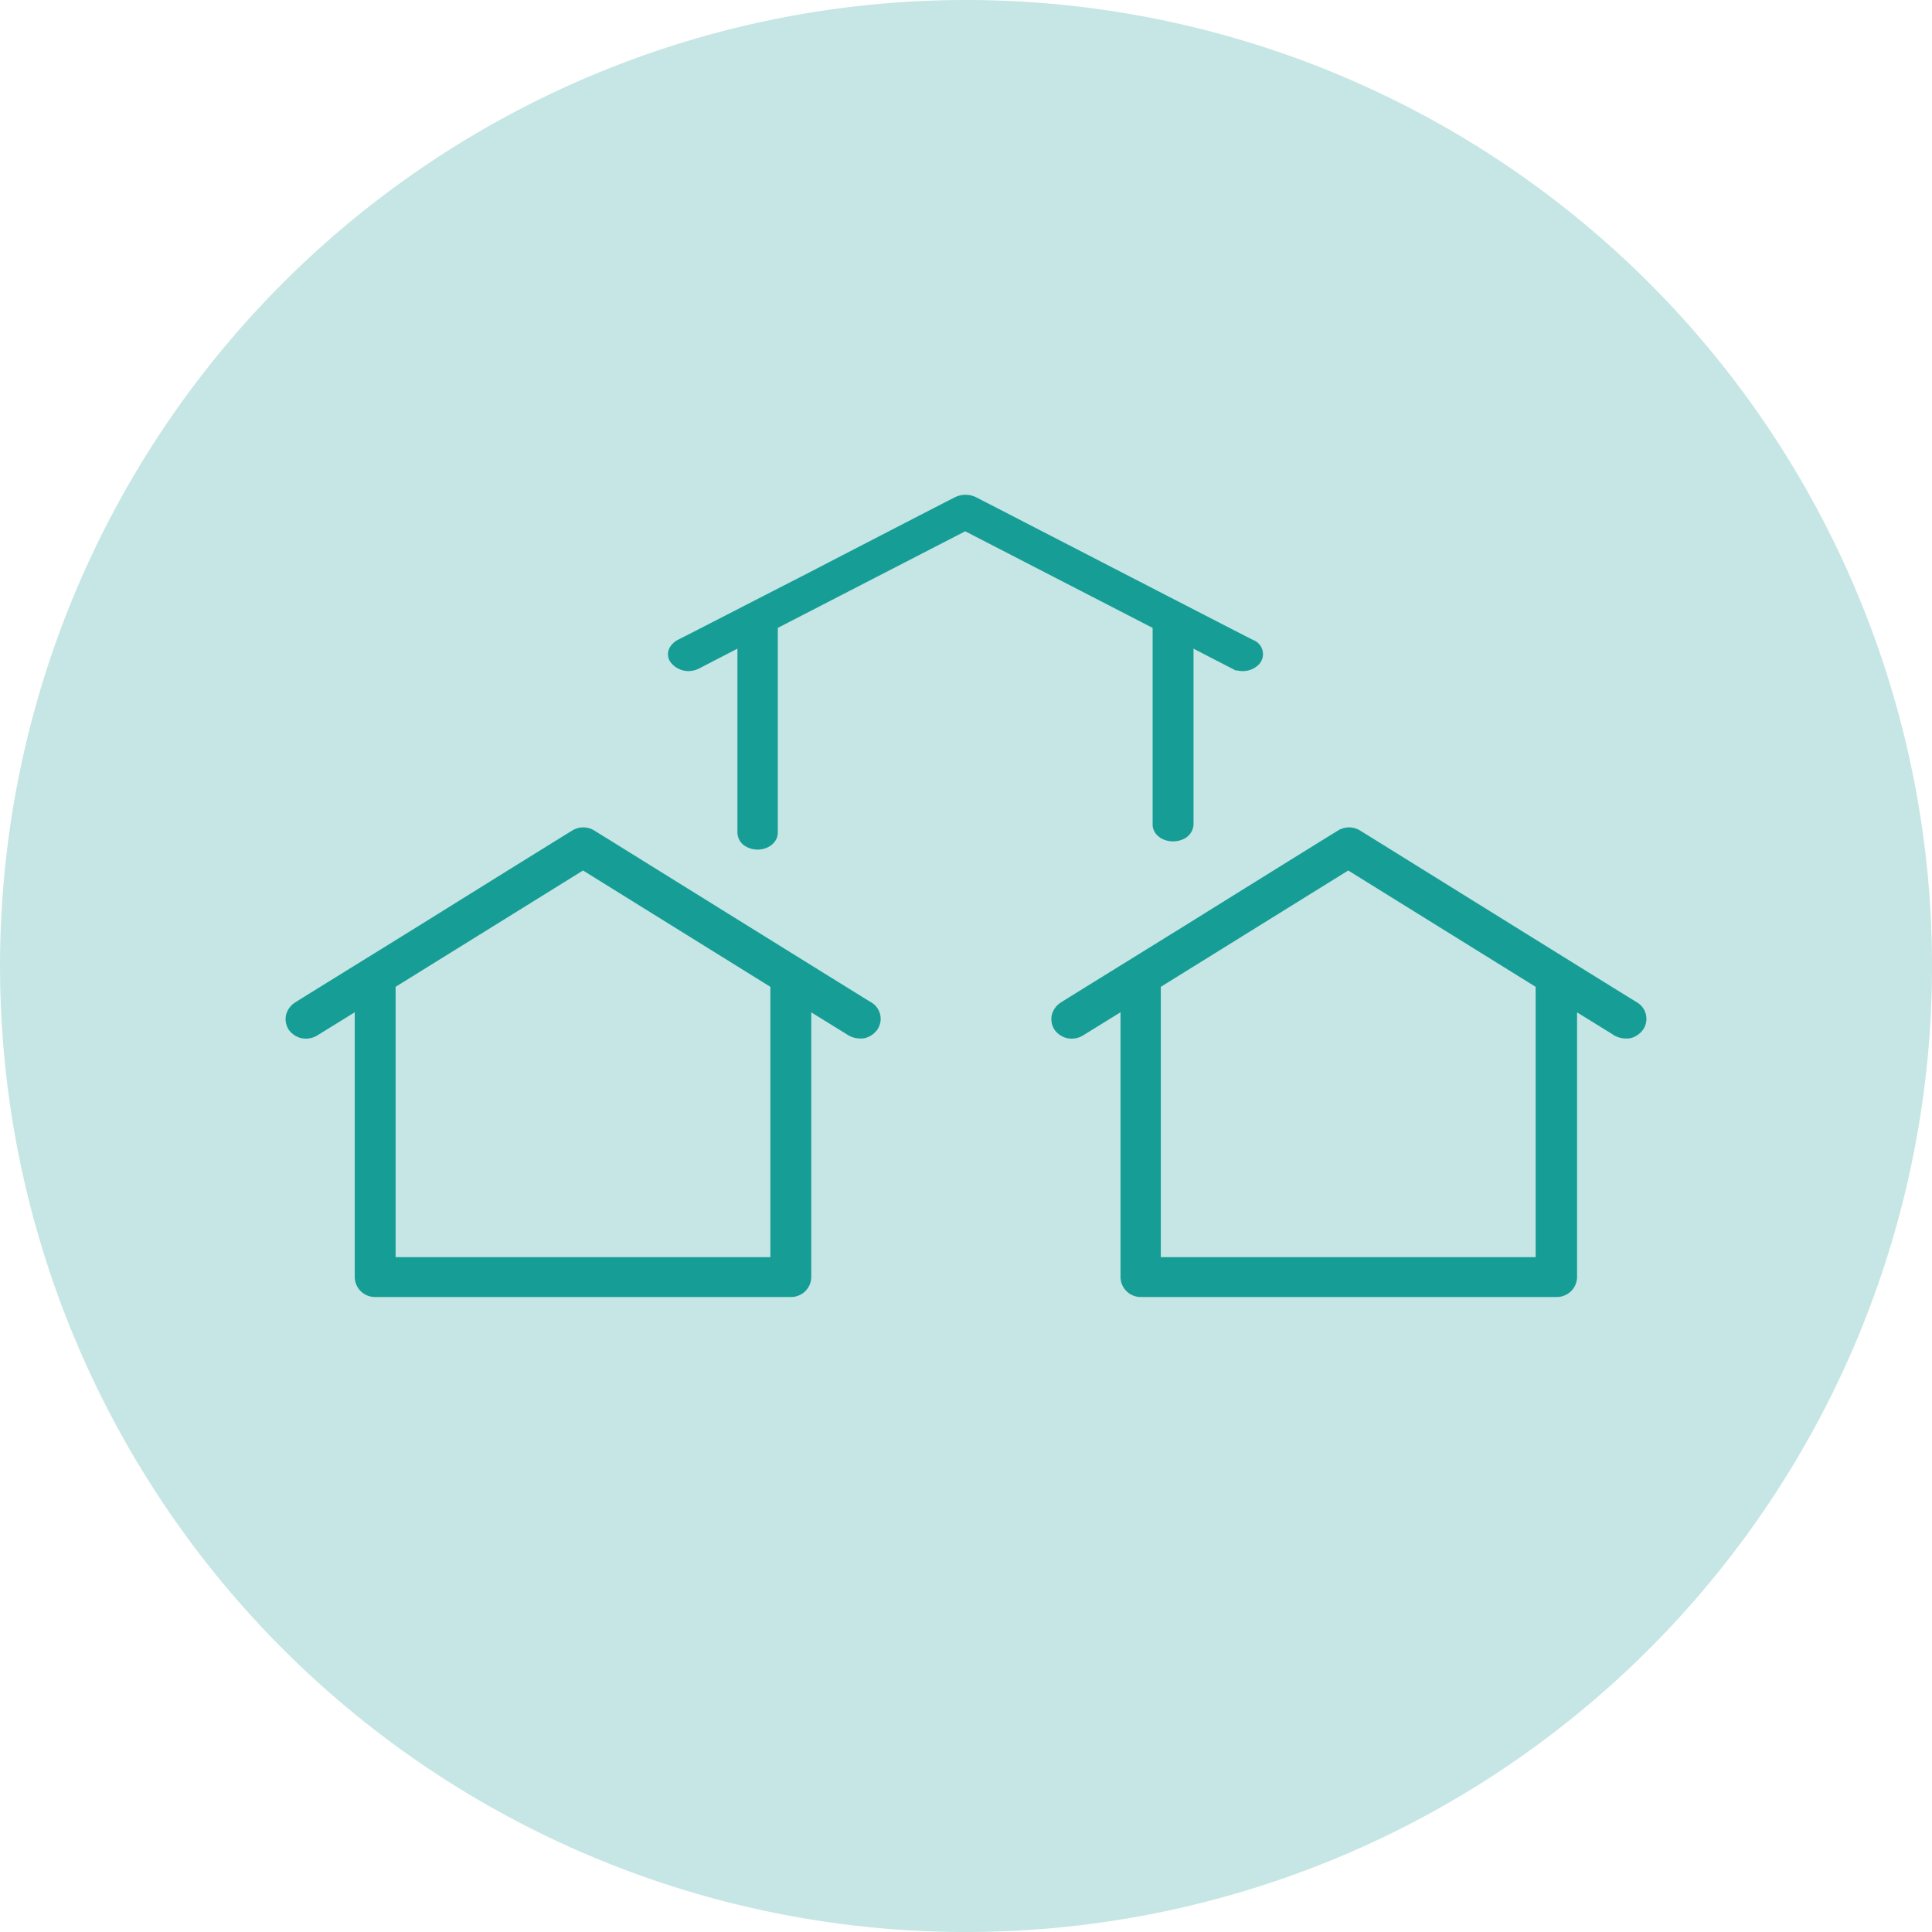 <svg xmlns="http://www.w3.org/2000/svg" xmlns:xlink="http://www.w3.org/1999/xlink" width="136.828" height="136.828" viewBox="0 0 136.828 136.828"><defs><clipPath id="clip-path"><path id="Path_9" data-name="Path 9" d="M0,109.539H136.828V-27.289H0Z" transform="translate(0 27.289)" fill="none"></path></clipPath></defs><g id="icon-numbers-markets" transform="translate(0 27.289)"><g id="Group_10" data-name="Group 10" transform="translate(0 -27.289)" clip-path="url(#clip-path)"><g id="Group_3" data-name="Group 3" transform="translate(0.002)"><path id="Path_2" data-name="Path 2" d="M54.768,109.539A68.414,68.414,0,1,0-13.644,41.128a68.411,68.411,0,0,0,68.412,68.412" transform="translate(13.644 27.289)" fill="#c5e6e4"></path></g><g id="Group_4" data-name="Group 4" transform="translate(20.473 58.847)"><path id="Path_3" data-name="Path 3" d="M32.586,11.558a1.3,1.3,0,0,0,.747-.5A1.105,1.105,0,0,0,33,9.488C31.237,8.415,16.029-1.047,13.372-2.691a1.232,1.232,0,0,0-1.309,0C11.125-2.12,6.182.954,1.423,3.917c-3.971,2.462-7.792,4.818-8.99,5.571a1.248,1.248,0,0,0-.521.712,1.149,1.149,0,0,0,.15.857,1.3,1.3,0,0,0,.747.5,1.324,1.324,0,0,0,.9-.14l3.074-1.9V28.737a1.178,1.178,0,0,0,1.2,1.143H27.416a1.181,1.181,0,0,0,1.2-1.143V9.523l3.074,1.9a1.565,1.565,0,0,0,.9.14m-6.328,16H-.823V8.024L12.7-.37,26.218,8.024V27.558Z" transform="translate(8.118 2.879)" fill="#169e96"></path></g><g id="Group_5" data-name="Group 5" transform="translate(20.473 58.847)"><path id="Path_4" data-name="Path 4" d="M32.586,11.558a1.3,1.3,0,0,0,.747-.5A1.105,1.105,0,0,0,33,9.488C31.237,8.415,16.029-1.047,13.372-2.691a1.232,1.232,0,0,0-1.309,0C11.125-2.12,6.182.954,1.423,3.917c-3.971,2.462-7.792,4.818-8.99,5.571a1.248,1.248,0,0,0-.521.712,1.149,1.149,0,0,0,.15.857,1.3,1.3,0,0,0,.747.5,1.324,1.324,0,0,0,.9-.14l3.074-1.9V28.737a1.178,1.178,0,0,0,1.2,1.143H27.416a1.181,1.181,0,0,0,1.2-1.143V9.523l3.074,1.9A1.565,1.565,0,0,0,32.586,11.558Zm-6.328,16H-.823V8.024L12.7-.37,26.218,8.024V27.558Z" transform="translate(8.118 2.879)" fill="none" stroke="#169e96" stroke-width="0.5"></path></g><g id="Group_6" data-name="Group 6" transform="translate(74.706 58.847)"><path id="Path_5" data-name="Path 5" d="M32.586,11.558a1.3,1.3,0,0,0,.747-.5A1.105,1.105,0,0,0,33,9.488C31.237,8.415,16.029-1.047,13.372-2.691a1.232,1.232,0,0,0-1.309,0C11.125-2.12,6.182.954,1.423,3.917c-3.971,2.462-7.792,4.818-8.99,5.571a1.248,1.248,0,0,0-.521.712,1.149,1.149,0,0,0,.15.857,1.3,1.3,0,0,0,.747.5,1.324,1.324,0,0,0,.9-.14l3.074-1.9V28.737a1.178,1.178,0,0,0,1.2,1.143H27.416a1.181,1.181,0,0,0,1.2-1.143V9.523l3.074,1.9a1.519,1.519,0,0,0,.9.14m-6.368,16H-.863V8.024L12.66-.37,26.183,8.024V27.558Z" transform="translate(8.118 2.879)" fill="#169e96"></path></g><g id="Group_7" data-name="Group 7" transform="translate(74.706 58.847)"><path id="Path_6" data-name="Path 6" d="M32.586,11.558a1.3,1.3,0,0,0,.747-.5A1.105,1.105,0,0,0,33,9.488C31.237,8.415,16.029-1.047,13.372-2.691a1.232,1.232,0,0,0-1.309,0C11.125-2.12,6.182.954,1.423,3.917c-3.971,2.462-7.792,4.818-8.99,5.571a1.248,1.248,0,0,0-.521.712,1.149,1.149,0,0,0,.15.857,1.3,1.3,0,0,0,.747.5,1.324,1.324,0,0,0,.9-.14l3.074-1.9V28.737a1.178,1.178,0,0,0,1.2,1.143H27.416a1.181,1.181,0,0,0,1.2-1.143V9.523l3.074,1.9A1.519,1.519,0,0,0,32.586,11.558Zm-6.368,16H-.863V8.024L12.66-.37,26.183,8.024V27.558Z" transform="translate(8.118 2.879)" fill="none" stroke="#169e96" stroke-width="0.5"></path></g><g id="Group_8" data-name="Group 8" transform="translate(47.561 35.292)"><path id="Path_7" data-name="Path 7" d="M32.9,8.219C31.144,7.331,15.936-.526,13.279-1.89a1.444,1.444,0,0,0-1.314,0C11.033-1.418,6.089,1.134,1.33,3.6-2.6,5.611-6.386,7.567-7.62,8.189a1.208,1.208,0,0,0-.486.446A.726.726,0,0,0-8,9.492a1.361,1.361,0,0,0,.973.446,1.445,1.445,0,0,0,.712-.181l3.033-1.569V21.621a.9.9,0,0,0,.526.8c.787.416,1.835-.03,1.835-.8V6.975L12.6.006l13.523,6.97V21.055c0,.742,1.013,1.188,1.835.8a.95.95,0,0,0,.562-.8V8.189l3.033,1.569a1.459,1.459,0,0,0,.712.181,1.339,1.339,0,0,0,.973-.416.815.815,0,0,0-.336-1.3" transform="translate(8.197 2.048)" fill="#169e96"></path></g><g id="Group_9" data-name="Group 9" transform="translate(47.561 35.292)"><path id="Path_8" data-name="Path 8" d="M32.9,8.219C31.144,7.331,15.936-.526,13.279-1.89a1.444,1.444,0,0,0-1.314,0C11.033-1.418,6.089,1.134,1.33,3.6-2.6,5.611-6.386,7.567-7.62,8.189a1.208,1.208,0,0,0-.486.446A.726.726,0,0,0-8,9.492a1.361,1.361,0,0,0,.973.446,1.445,1.445,0,0,0,.712-.181l3.033-1.569V21.621a.9.9,0,0,0,.526.8c.787.416,1.835-.03,1.835-.8V6.975L12.6.006l13.523,6.97V21.055c0,.742,1.013,1.188,1.835.8a.95.95,0,0,0,.562-.8V8.189l3.033,1.569a1.459,1.459,0,0,0,.712.181,1.339,1.339,0,0,0,.973-.416A.815.815,0,0,0,32.9,8.219Z" transform="translate(8.197 2.048)" fill="none" stroke="#169e96" stroke-width="0.5"></path></g></g></g></svg>
